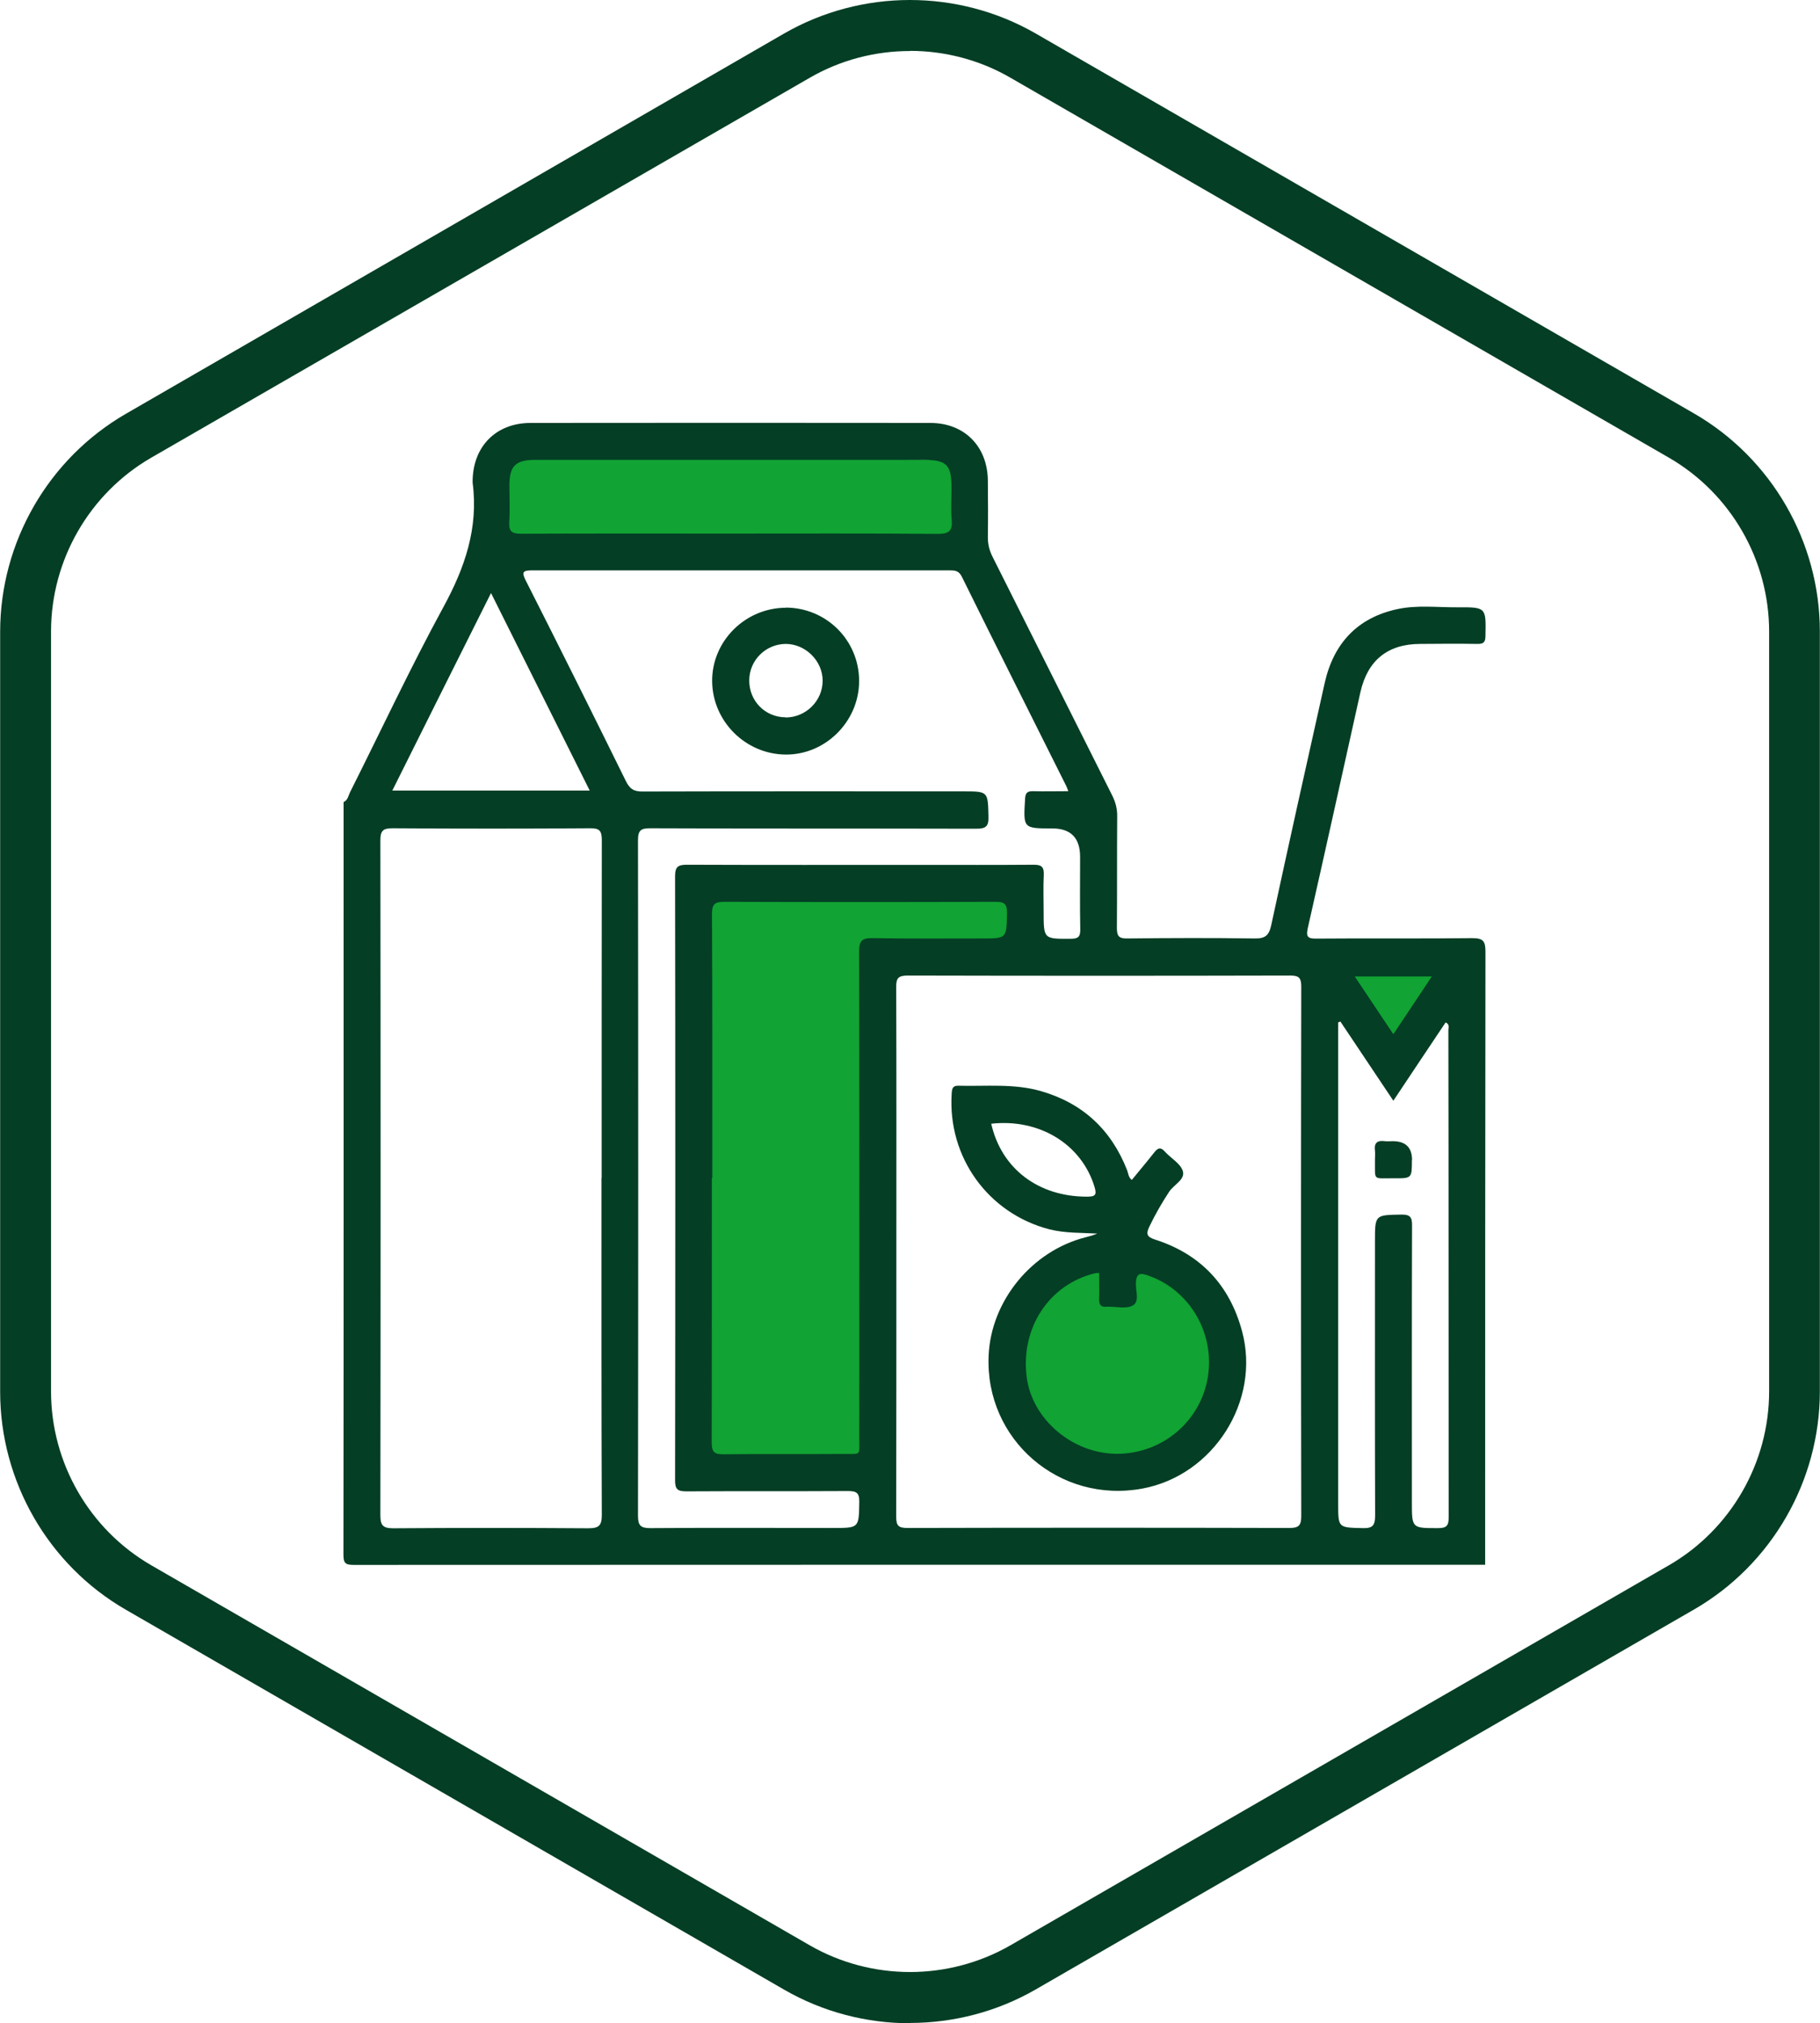 <?xml version="1.0" encoding="UTF-8"?>
<svg id="Capa_1" data-name="Capa 1" xmlns="http://www.w3.org/2000/svg" viewBox="0 0 118.76 132.03">
  <defs>
    <style>
      .cls-1 {
        fill: #043e25;
      }

      .cls-1, .cls-2 {
        stroke-width: 0px;
      }

      .cls-2 {
        fill: #11a333;
      }
    </style>
  </defs>
  <path class="cls-1" d="m59.38,132.03c-2.84,0-5.68-.73-8.21-2.19l-42.95-24.79c-5.07-2.92-8.21-8.38-8.21-14.23v-49.59c0-5.85,3.15-11.31,8.21-14.23L51.16,2.19c5.07-2.92,11.36-2.92,16.43,0l42.95,24.79c5.07,2.93,8.21,8.38,8.21,14.23v49.59c0,5.85-3.15,11.31-8.21,14.23l-42.95,24.79c-2.53,1.46-5.37,2.19-8.21,2.19Zm0-128.7c-2.27,0-4.53.58-6.55,1.75L9.88,29.86c-4.04,2.33-6.55,6.68-6.55,11.35v49.59c0,4.67,2.51,9.02,6.55,11.35l42.95,24.79c4.04,2.33,9.06,2.33,13.11,0l42.95-24.79c4.04-2.33,6.55-6.68,6.55-11.35v-49.59c0-4.67-2.51-9.02-6.55-11.35L65.93,5.07c-2.02-1.17-4.29-1.75-6.55-1.75Z"/>
  <g>
    <path class="cls-2" d="m72.9,81.26s-7.98.74-7.7,7.72c.28,6.98,10.54,8.19,11.21,5.93.67-2.26,3.98-3.92,3.98-3.92l-3.31-8.28-4.18-1.44Z"/>
    <g>
      <g>
        <polygon class="cls-2" points="57.2 95.95 57.2 62.83 67.46 62.83 67.46 57.08 44.94 57.08 44.94 95.95 57.2 95.95"/>
        <polygon class="cls-2" points="33.22 36.15 63.23 36.15 63.23 30.02 32.36 29.7 33.22 36.15"/>
        <polygon class="cls-2" points="86.84 63.72 90.91 69.77 95.3 62.83 86.84 63.72"/>
      </g>
      <g>
        <path class="cls-1" d="m96.93,102.11c-24.62,0-49.23,0-73.85.01-.55,0-.67-.12-.67-.67.02-16.37.01-32.74.01-49.11.28-.12.31-.42.42-.64,2.02-4.02,3.93-8.11,6.08-12.06,1.41-2.58,2.31-5.18,1.92-8.14,0-.05,0-.1,0-.15.04-2.23,1.53-3.74,3.76-3.75,8.7-.01,17.41-.01,26.11,0,2.22,0,3.73,1.53,3.75,3.76.01,1.24.02,2.47,0,3.71,0,.45.1.85.3,1.25,2.61,5.19,5.2,10.39,7.81,15.58.22.44.34.88.33,1.39-.02,2.42,0,4.85-.02,7.27,0,.55.15.69.69.68,2.76-.03,5.53-.04,8.29,0,.69.01.94-.18,1.09-.86,1.14-5.28,2.31-10.54,3.49-15.81.58-2.58,2.13-4.26,4.74-4.82,1.28-.28,2.61-.11,3.92-.12,1.88-.01,1.87,0,1.83,1.86,0,.41-.12.54-.53.53-1.24-.02-2.47-.01-3.71,0-2.14,0-3.45,1.07-3.92,3.15-1.14,5.13-2.27,10.26-3.43,15.38-.12.55-.04.71.55.7,3.39-.03,6.79.01,10.18-.03.72,0,.86.2.86.89-.02,13.33-.02,26.67-.02,40Zm-57.67-25.25c0-7.35,0-14.7.01-22.04,0-.6-.15-.78-.76-.77-4.29.03-8.58.03-12.88,0-.63,0-.81.14-.81.8.02,14.67.02,29.34,0,44.02,0,.64.14.86.83.86,4.24-.03,8.49-.03,12.73,0,.7,0,.89-.17.89-.88-.03-7.32-.02-14.65-.02-21.97Zm19.23,4.73c0,5.8,0,11.59-.01,17.39,0,.57.14.73.72.73,8.32-.02,16.63-.02,24.95,0,.61,0,.76-.18.76-.78-.02-11.52-.02-23.04,0-34.55,0-.58-.16-.72-.73-.72-8.32.02-16.63.02-24.95,0-.61,0-.76.17-.75.77.02,5.72.01,11.45.01,17.17Zm11.22-29.96c-.07-.19-.1-.27-.14-.35-2.27-4.55-4.56-9.09-6.81-13.65-.2-.4-.46-.41-.81-.41-9.07,0-18.14,0-27.21,0-.65,0-.71.12-.42.69,2.2,4.34,4.37,8.7,6.52,13.06.25.51.52.69,1.1.68,6.96-.02,13.92-.01,20.88-.01,1.67,0,1.64,0,1.68,1.64.02.64-.16.8-.8.8-7.08-.02-14.16,0-21.24-.03-.59,0-.83.08-.83.77.02,14.7.02,29.39,0,44.09,0,.64.17.81.8.81,3.98-.03,7.95-.01,11.93-.01,1.71,0,1.68,0,1.71-1.7.01-.6-.19-.71-.74-.71-3.52.02-7.03,0-10.55.02-.56,0-.73-.13-.73-.71.02-13.14.02-26.29,0-39.43,0-.62.19-.75.78-.75,5.09.02,10.19.01,15.28.01,2.45,0,4.9.01,7.35-.01.51,0,.67.15.65.66-.04.8-.01,1.6-.01,2.4,0,1.8,0,1.78,1.77,1.77.47,0,.63-.12.62-.61-.03-1.58-.01-3.15-.01-4.73q0-1.86-1.82-1.86c-1.9,0-1.89,0-1.77-1.94.02-.38.15-.5.52-.49.73.02,1.45,0,2.3,0Zm-23.26,25.25c0,5.75,0,11.49-.01,17.24,0,.6.14.79.76.78,2.62-.03,5.24,0,7.86-.02,1.17,0,1,.12,1.01-1,0-10.6.01-21.19-.01-31.79,0-.72.19-.88.89-.87,2.38.04,4.75.02,7.13.02,1.62,0,1.59,0,1.63-1.63.01-.61-.16-.77-.76-.76-5.89.02-11.79.02-17.68,0-.62,0-.81.13-.81.79.03,5.75.02,11.49.02,17.24Zm41.02-10.22c-.05.02-.1.04-.15.06,0,.26,0,.52,0,.79v30.62c0,1.58,0,1.55,1.6,1.59.64.02.81-.17.81-.81-.02-5.96-.01-11.93-.01-17.89,0-1.76,0-1.73,1.72-1.76.6-.01.71.19.7.74-.02,6.01-.01,12.02-.01,18.04,0,1.7,0,1.68,1.72,1.68.56,0,.68-.18.68-.71-.01-10.59,0-21.19-.02-31.78,0-.17.1-.39-.18-.51-1.12,1.68-2.25,3.36-3.41,5.11-1.2-1.79-2.32-3.47-3.45-5.16Zm-39.87-31.84c4.53,0,9.07-.02,13.6.02.77,0,.96-.23.9-.94-.06-.67-.01-1.36-.01-2.04,0-1.53-.31-1.85-1.82-1.85-4,0-8,0-12,0-4.46,0-8.92,0-13.38,0-1.25,0-1.65.41-1.65,1.66,0,.8.04,1.6-.01,2.4-.04.63.19.76.78.76,4.53-.02,9.07-.01,13.6-.01Zm-15.56,3.88c-2.19,4.37-4.3,8.6-6.44,12.89h12.88c-2.14-4.28-4.25-8.5-6.44-12.89Zm58.88,28.79c.85-1.27,1.66-2.49,2.51-3.77h-5.03c.86,1.29,1.66,2.49,2.52,3.77Z"/>
        <path class="cls-1" d="m73.86,76.99c.49-.6.99-1.19,1.47-1.8.23-.29.41-.35.68-.04.39.43,1.01.77,1.17,1.26.18.56-.58.89-.89,1.36-.48.73-.91,1.48-1.29,2.27-.22.47-.19.67.37.85,2.97.95,4.87,2.97,5.68,5.99,1.22,4.55-1.87,9.4-6.51,10.26-5.41,1-10.27-3.19-10.03-8.67.15-3.58,2.82-6.84,6.33-7.73.25-.06.51-.14.76-.24-1.05-.06-2.1-.02-3.13-.28-4-1.04-6.64-4.72-6.37-8.86.02-.3.05-.52.43-.51,1.81.05,3.64-.16,5.42.36,2.72.79,4.57,2.53,5.6,5.16.08.22.09.48.31.63Zm-2.14,6.08c-.09,0-.19,0-.28.02-2.98.73-4.84,3.55-4.45,6.74.34,2.8,3.03,5.07,5.96,5.04,2.92-.03,5.39-2.13,5.86-4.98.48-2.89-1.18-5.71-3.88-6.65-.49-.17-.77-.21-.81.47-.03.51.26,1.22-.2,1.48-.43.24-1.09.07-1.64.08-.02,0-.05,0-.07,0-.39.05-.5-.15-.49-.51.02-.55,0-1.11,0-1.69Zm-7.04-9.74c.67,2.95,3.09,4.76,6.24,4.76.53,0,.67-.09.5-.64-.84-2.77-3.58-4.47-6.74-4.12Z"/>
        <path class="cls-1" d="m51.26,39.65c2.66,0,4.8,2.13,4.8,4.79,0,2.64-2.2,4.83-4.81,4.8-2.61-.03-4.75-2.17-4.78-4.77-.03-2.62,2.15-4.8,4.8-4.81Zm0,7.17c1.32,0,2.42-1.08,2.42-2.4,0-1.3-1.13-2.41-2.43-2.4-1.3.02-2.35,1.07-2.36,2.37-.01,1.35,1.03,2.41,2.37,2.42Z"/>
        <path class="cls-1" d="m92.13,75.7c0,1.19,0,1.2-1.17,1.19-1.43-.01-1.22.2-1.24-1.21,0-.19.02-.39,0-.58-.07-.52.15-.7.65-.63.17.02.34,0,.51,0q1.26,0,1.26,1.23Z"/>
      </g>
    </g>
  </g>
</svg>